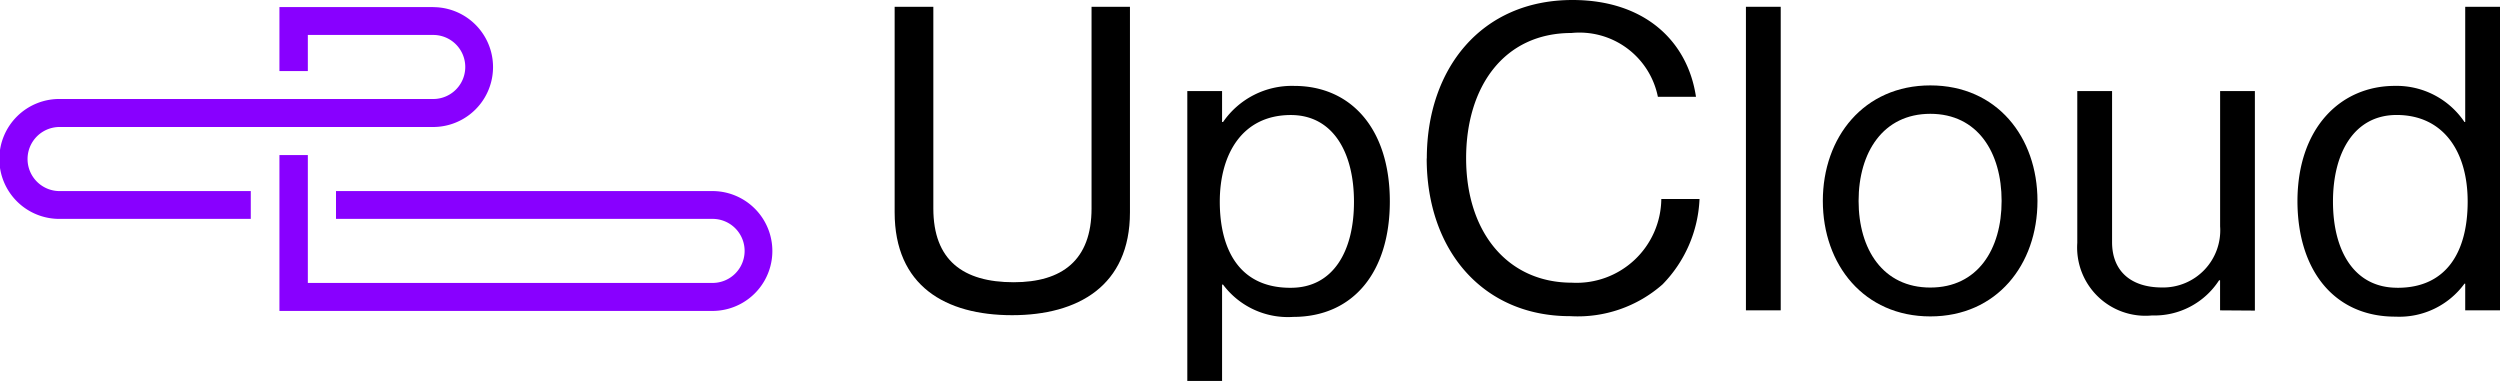 <svg xmlns="http://www.w3.org/2000/svg" width="105" height="16" viewBox="0 0 105 16">
  <g id="Group_12965" data-name="Group 12965" transform="translate(-4.042 -9.375)">
    <path id="Path_21012" data-name="Path 21012" d="M41.617,18.292V9.66h1.625v8.469c0,2.171,1.244,3.1,3.374,3.1,2.036,0,3.271-.927,3.271-3.1V9.66H51.5v8.632c0,3.088-2.181,4.321-4.948,4.321C43.746,22.613,41.617,21.38,41.617,18.292Z"/>
    <path id="Path_21013" data-name="Path 21013" d="M58.4,12.983A3.509,3.509,0,0,0,55.41,14.5h-.041V13.2h-1.46V25.375h1.46V21.329h.041a3.4,3.4,0,0,0,2.942,1.356c2.53,0,4.063-1.886,4.063-4.851C62.415,14.766,60.769,12.983,58.4,12.983Zm-.165,8.479c-2.15,0-2.962-1.621-2.962-3.618s.946-3.638,2.983-3.638c1.769,0,2.653,1.569,2.653,3.638C60.913,19.933,60.029,21.472,58.239,21.462Z"/>
    <path id="Path_21014" data-name="Path 21014" d="M63.968,16.03c0-3.75,2.273-6.655,6.12-6.655,3.014,0,4.835,1.712,5.185,4.066h-1.6a3.358,3.358,0,0,0-3.631-2.68c-2.839,0-4.423,2.263-4.423,5.259,0,3.118,1.749,5.228,4.444,5.228a3.559,3.559,0,0,0,3.754-3.516h1.605a5.452,5.452,0,0,1-1.553,3.587,5.385,5.385,0,0,1-3.868,1.335c-3.662.01-6.038-2.751-6.038-6.624Z"/>
    <rect id="Rectangle_1881" data-name="Rectangle 1881" width="1.461" height="12.749" transform="translate(77.371 9.66)"/>
    <path id="Path_21015" data-name="Path 21015" d="M85.116,12.962c-2.787,0-4.515,2.171-4.515,4.851s1.728,4.851,4.515,4.851,4.5-2.17,4.5-4.851S87.914,12.962,85.116,12.962Zm0,8.49c-1.985,0-3.013-1.6-3.013-3.639s1.028-3.658,3.013-3.658,2.994,1.62,2.994,3.658S87.1,21.452,85.116,21.452Z"/>
    <path id="Path_21016" data-name="Path 21016" d="M97.285,22.41V21.146h-.041a3.234,3.234,0,0,1-2.819,1.478,2.868,2.868,0,0,1-3.137-3.048V13.2h1.461v6.349c0,1.192.771,1.9,2.1,1.9a2.4,2.4,0,0,0,2.438-2.568V13.2h1.46V22.42l-1.46-.01Z"/>
    <path id="Path_21017" data-name="Path 21017" d="M107.581,9.66V14.5h-.031a3.436,3.436,0,0,0-2.921-1.518c-2.3,0-4.094,1.783-4.094,4.851.01,2.955,1.595,4.851,4.125,4.841a3.383,3.383,0,0,0,2.89-1.386h.031V22.41h1.461V9.66Zm-2.859,11.8c-1.79,0-2.695-1.529-2.695-3.618,0-2.069.9-3.638,2.674-3.638,1.934,0,2.983,1.5,2.983,3.638C107.684,19.933,106.81,21.472,104.722,21.462Z"/>
    <path id="Path_21018" data-name="Path 21018" d="M33.964,17.4a2.517,2.517,0,1,1,0,5.034H15.778V15.887h1.193v5.371h17a1.345,1.345,0,1,0,0-2.69H18.154V17.4Z" fill="#80f"/>
    <path id="Path_21019" data-name="Path 21019" d="M22.238,9.671h-6.46v2.69h1.193V10.843h5.267a1.345,1.345,0,1,1,0,2.69H6.582a2.518,2.518,0,1,0,0,5.035h7.993V17.4H6.582a1.346,1.346,0,1,1,0-2.691H22.227a2.517,2.517,0,1,0,.011-5.034Z" fill="#80f"/>
  </g>
</svg>

